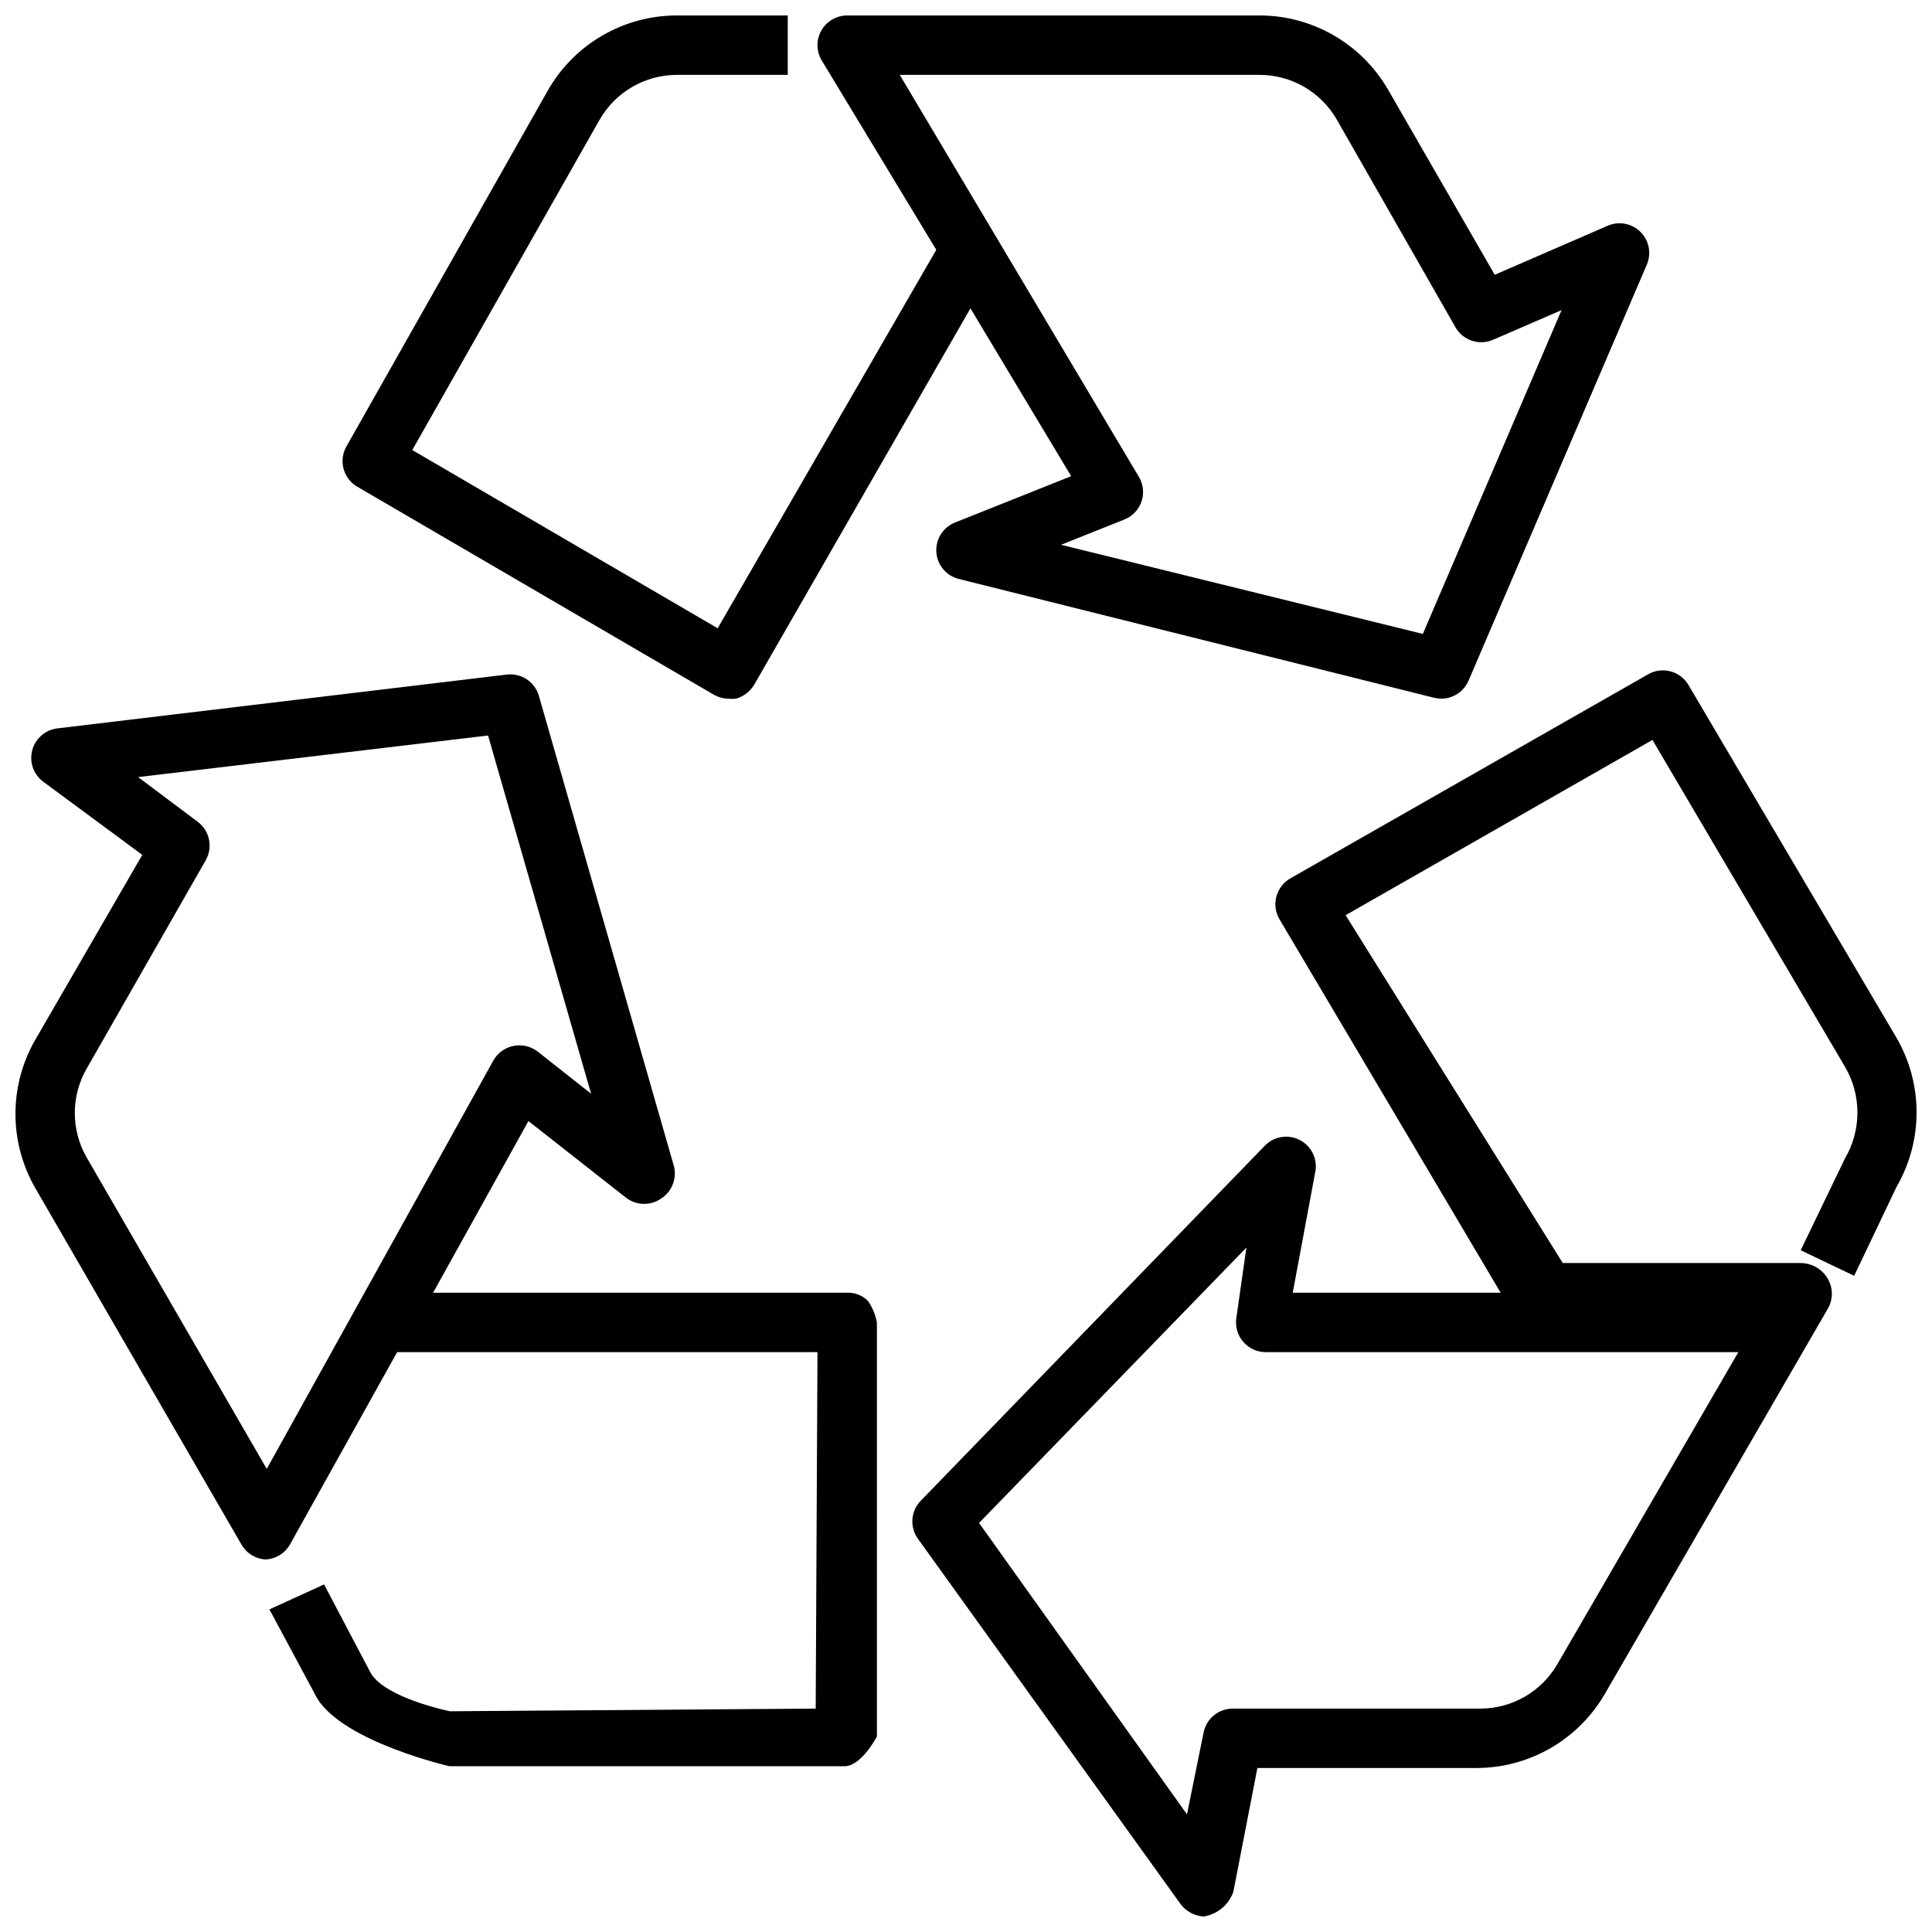 <?xml version="1.0" encoding="UTF-8"?>
<!-- Uploaded to: ICON Repo, www.svgrepo.com, Generator: ICON Repo Mixer Tools -->
<svg width="800px" height="800px" version="1.1" viewBox="144 144 512 512" xmlns="http://www.w3.org/2000/svg">
 <defs>
  <clipPath id="c">
   <path d="m234 148.09h348v181.91h-348z"/>
  </clipPath>
  <clipPath id="b">
   <path d="m148.09 322h228.91v291h-228.91z"/>
  </clipPath>
  <clipPath id="a">
   <path d="m385 321h266.9v330.9h-266.9z"/>
  </clipPath>
 </defs>
 <g>
  <g clip-path="url(#c)">
   <path d="m238.62 272.95 94.465 55.105v-0.004c1.191 0.707 2.551 1.09 3.938 1.102 0.68 0.078 1.367 0.078 2.047 0 2.008-0.586 3.719-1.906 4.801-3.699l57.309-99.738 26.688 44.477-30.781 12.281c-3.18 1.266-5.176 4.438-4.945 7.852 0.234 3.414 2.648 6.285 5.969 7.106l125.95 31.488c0.617 0.156 1.25 0.234 1.887 0.234 3.16 0 6.012-1.891 7.242-4.801l47.23-110.21h0.004c1.27-2.953 0.613-6.383-1.652-8.66-2.293-2.301-5.766-2.957-8.738-1.652l-29.914 12.988-28.262-49.043c-7.031-12.176-20.023-19.68-34.086-19.68h-109.26c-2.828 0-5.441 1.52-6.84 3.977-1.398 2.457-1.375 5.477 0.07 7.91l30.383 50.223-57.938 100.29-80.926-47.23 49.594-87.457h0.004c2.059-3.633 5.047-6.656 8.656-8.758s7.711-3.211 11.887-3.211h29.363v-15.742h-29.363c-6.957-0.004-13.793 1.836-19.809 5.336s-10.996 8.531-14.434 14.582l-53.449 94.465v-0.004c-1.98 3.711-0.699 8.32 2.91 10.473zm239.15-109.11c4.148 0 8.223 1.09 11.816 3.16 3.594 2.074 6.578 5.059 8.652 8.648l31.488 55.105c1.992 3.457 6.25 4.875 9.918 3.305l18.184-7.871-36.762 85.805-95.883-23.617 16.766-6.691 0.004 0.004c2.152-0.852 3.824-2.609 4.566-4.805 0.727-2.176 0.469-4.562-0.711-6.531l-63.367-106.51z"/>
  </g>
  <g clip-path="url(#b)">
   <path d="m368.51 486.59h-109.74l25.27-45.5 26.055 20.469h0.004c2.75 1.984 6.457 1.984 9.207 0 2.871-1.895 4.176-5.434 3.231-8.738l-35.742-124.46c-1.086-3.691-4.68-6.055-8.5-5.59l-119.02 14.25c-3.223 0.359-5.894 2.66-6.731 5.793-0.836 3.133 0.336 6.457 2.949 8.375l26.215 19.363-28.34 48.965c-7.031 12.18-7.031 27.184 0 39.363l54.633 94.465v-0.004c1.398 2.422 3.973 3.922 6.769 3.938h-0.629c2.828-0.047 5.41-1.613 6.769-4.094l28.34-50.852h111.39l-0.473 94.465-96.906 0.707s-16.848-3.387-20.941-9.996l-12.438-23.617-14.484 6.613 12.676 23.617c7.164 11.57 35.031 17.949 35.031 17.949h104.7c4.488 0 8.582-7.871 8.582-7.871v-109.74c-0.375-1.996-1.148-3.898-2.285-5.586-1.441-1.539-3.481-2.375-5.586-2.285zm-153.82 46.684-47.703-82.5c-4.219-7.309-4.219-16.309 0-23.617l31.488-55.105v0.004c2.031-3.477 1.113-7.926-2.129-10.312l-15.742-11.809 92.734-11.02 27.312 94.934-14.168-11.18v0.004c-1.809-1.402-4.137-1.949-6.375-1.496-2.266 0.438-4.223 1.848-5.356 3.856z"/>
  </g>
  <g clip-path="url(#a)">
   <path d="m646.47 418.81-55.105-93.441c-2.168-3.492-6.66-4.727-10.312-2.832l-95.094 54.238c-1.824 1.043-3.156 2.769-3.699 4.801-0.543 2.019-0.262 4.172 0.785 5.984l58.648 99.027h-55.105l6.062-32.512c0.414-3.336-1.336-6.57-4.359-8.043-3.019-1.477-6.648-0.871-9.023 1.512l-91.238 94.148c-2.668 2.723-3 6.969-0.785 10.074l69.273 96.355c1.434 2.207 3.828 3.609 6.457 3.777 3.621-0.566 6.644-3.074 7.871-6.531l6.375-32.828h58.016c14.062 0 27.055-7.504 34.086-19.68l58.965-101.86c1.562-2.535 1.562-5.734 0-8.266-1.52-2.504-4.238-4.027-7.164-4.016h-62.977l-57.547-92.18 81.316-46.445 51.012 86.594 0.004-0.004c2.164 3.688 3.305 7.887 3.305 12.164s-1.141 8.473-3.305 12.16l-11.73 24.324 14.168 6.769 11.258-23.617v0.004c3.488-6.035 5.312-12.887 5.285-19.859-0.027-6.973-1.906-13.809-5.441-19.816zm-110.13 177.99h-65.496c-3.801-0.078-7.113 2.57-7.871 6.297l-4.41 21.727-55.105-77.223 70.848-72.973-2.676 18.734v-0.004c-0.316 2.277 0.371 4.574 1.891 6.301 1.527 1.738 3.746 2.719 6.062 2.676h125.09l-47.941 82.656c-4.207 7.285-11.973 11.785-20.387 11.809z"/>
  </g>
 </g>
</svg>